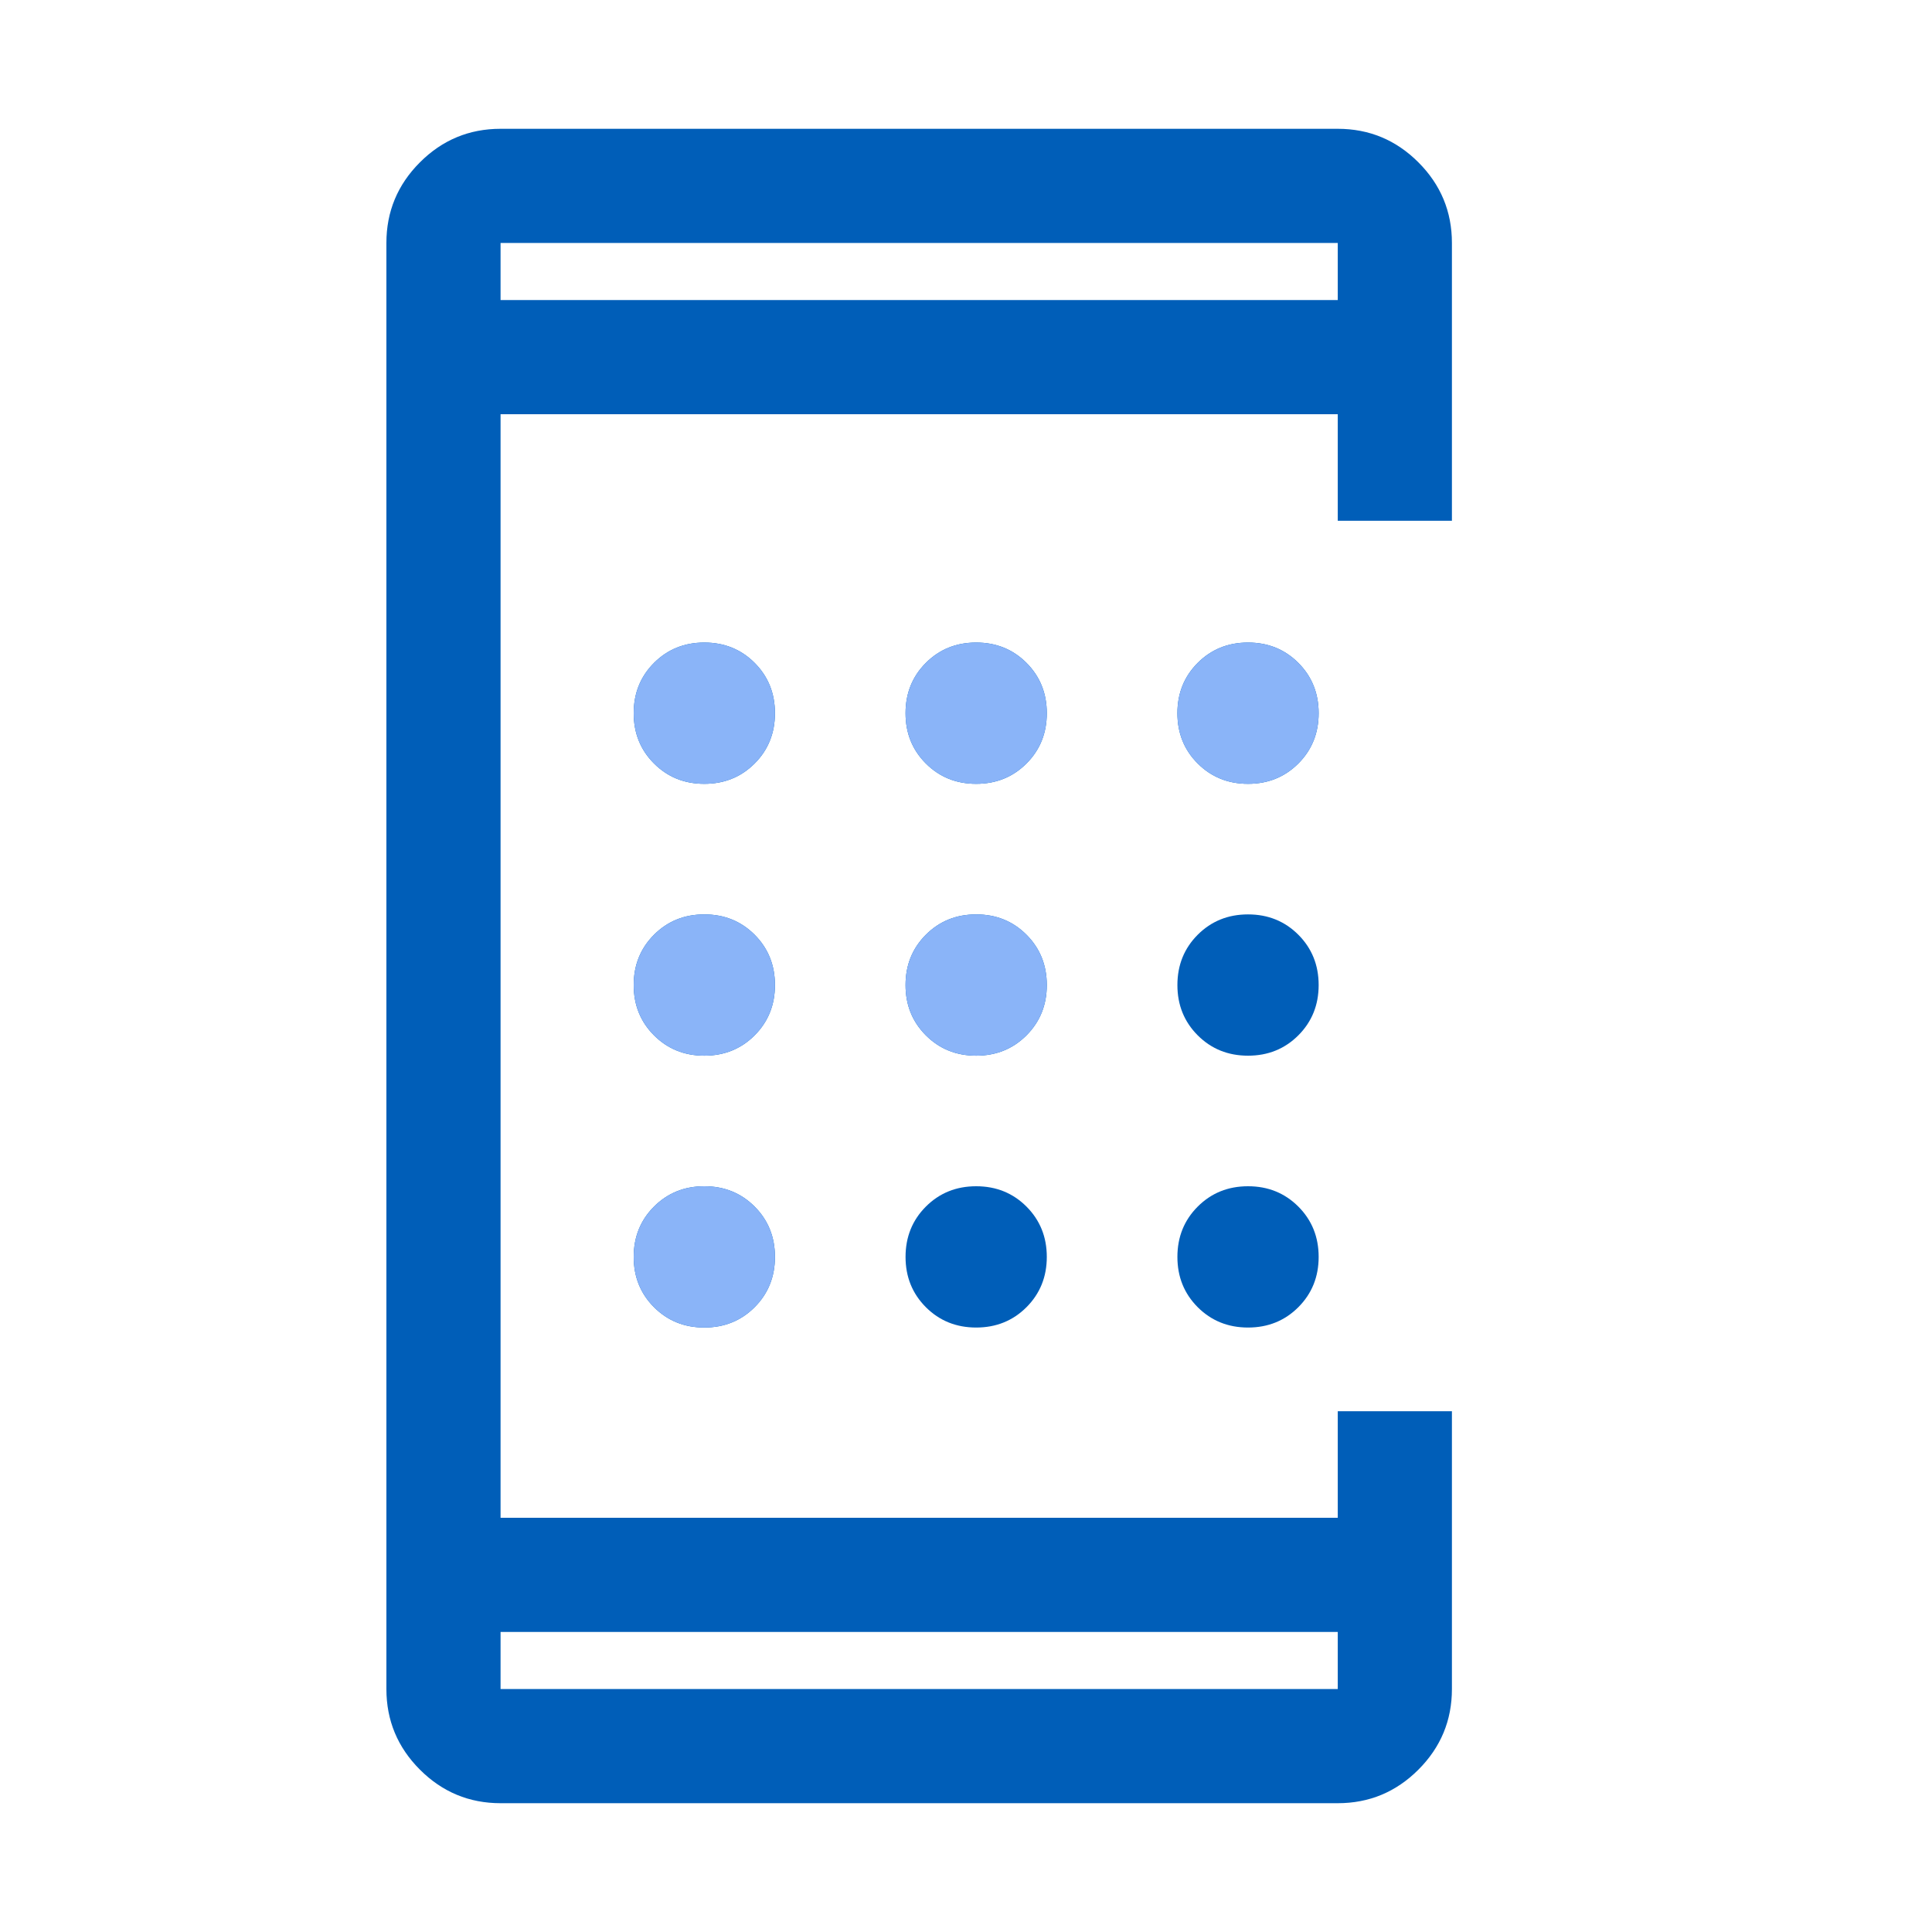 <?xml version="1.0" encoding="UTF-8"?>
<svg xmlns="http://www.w3.org/2000/svg" width="45" height="45" viewBox="0 0 45 45" fill="none">
  <mask id="mask0_83_116" style="mask-type:alpha" maskUnits="userSpaceOnUse" x="10" y="10" width="25" height="25">
    <rect x="10.771" y="10.977" width="23.932" height="23.932" fill="#D9D9D9"></rect>
  </mask>
  <g mask="url(#mask0_83_116)">
    <path d="M16.405 30.921C15.94 30.921 15.549 30.763 15.233 30.447C14.918 30.131 14.76 29.741 14.76 29.276C14.76 28.81 14.918 28.42 15.233 28.104C15.549 27.788 15.94 27.63 16.405 27.63C16.87 27.63 17.261 27.788 17.577 28.104C17.892 28.42 18.05 28.81 18.05 29.276C18.05 29.741 17.892 30.131 17.577 30.447C17.261 30.763 16.87 30.921 16.405 30.921ZM22.737 30.921C22.272 30.921 21.881 30.763 21.565 30.447C21.25 30.131 21.092 29.741 21.092 29.276C21.092 28.81 21.25 28.42 21.565 28.104C21.881 27.788 22.272 27.63 22.737 27.63C23.202 27.63 23.593 27.788 23.909 28.104C24.224 28.42 24.382 28.81 24.382 29.276C24.382 29.741 24.224 30.131 23.909 30.447C23.593 30.763 23.202 30.921 22.737 30.921ZM29.069 30.921C28.604 30.921 28.213 30.763 27.897 30.447C27.582 30.131 27.424 29.741 27.424 29.276C27.424 28.81 27.582 28.42 27.897 28.104C28.213 27.788 28.604 27.63 29.069 27.63C29.534 27.63 29.925 27.788 30.241 28.104C30.556 28.42 30.714 28.81 30.714 29.276C30.714 29.741 30.556 30.131 30.241 30.447C29.925 30.763 29.534 30.921 29.069 30.921ZM16.405 24.589C15.94 24.589 15.549 24.431 15.233 24.115C14.918 23.799 14.76 23.409 14.76 22.944C14.76 22.478 14.918 22.088 15.233 21.772C15.549 21.456 15.94 21.298 16.405 21.298C16.87 21.298 17.261 21.456 17.577 21.772C17.892 22.088 18.05 22.478 18.05 22.944C18.05 23.409 17.892 23.799 17.577 24.115C17.261 24.431 16.87 24.589 16.405 24.589ZM22.737 24.589C22.272 24.589 21.881 24.431 21.565 24.115C21.25 23.799 21.092 23.409 21.092 22.944C21.092 22.478 21.25 22.088 21.565 21.772C21.881 21.456 22.272 21.298 22.737 21.298C23.202 21.298 23.593 21.456 23.909 21.772C24.224 22.088 24.382 22.478 24.382 22.944C24.382 23.409 24.224 23.799 23.909 24.115C23.593 24.431 23.202 24.589 22.737 24.589ZM29.069 24.589C28.604 24.589 28.213 24.431 27.897 24.115C27.582 23.799 27.424 23.409 27.424 22.944C27.424 22.478 27.582 22.088 27.897 21.772C28.213 21.456 28.604 21.298 29.069 21.298C29.534 21.298 29.925 21.456 30.241 21.772C30.556 22.088 30.714 22.478 30.714 22.944C30.714 23.409 30.556 23.799 30.241 24.115C29.925 24.431 29.534 24.589 29.069 24.589ZM16.405 18.257C15.94 18.257 15.549 18.099 15.233 17.783C14.918 17.468 14.76 17.077 14.76 16.612C14.76 16.146 14.918 15.756 15.233 15.44C15.549 15.124 15.94 14.966 16.405 14.966C16.87 14.966 17.261 15.124 17.577 15.44C17.892 15.756 18.05 16.146 18.05 16.612C18.05 17.077 17.892 17.468 17.577 17.783C17.261 18.099 16.87 18.257 16.405 18.257ZM22.737 18.257C22.272 18.257 21.881 18.099 21.565 17.783C21.25 17.468 21.092 17.077 21.092 16.612C21.092 16.146 21.25 15.756 21.565 15.44C21.881 15.124 22.272 14.966 22.737 14.966C23.202 14.966 23.593 15.124 23.909 15.44C24.224 15.756 24.382 16.146 24.382 16.612C24.382 17.077 24.224 17.468 23.909 17.783C23.593 18.099 23.202 18.257 22.737 18.257ZM29.069 18.257C28.604 18.257 28.213 18.099 27.897 17.783C27.582 17.468 27.424 17.077 27.424 16.612C27.424 16.146 27.582 15.756 27.897 15.44C28.213 15.124 28.604 14.966 29.069 14.966C29.534 14.966 29.925 15.124 30.241 15.44C30.556 15.756 30.714 16.146 30.714 16.612C30.714 17.077 30.556 17.468 30.241 17.783C29.925 18.099 29.534 18.257 29.069 18.257Z" fill="#005EB8"></path>
  </g>
  <mask id="mask1_83_116" style="mask-type:alpha" maskUnits="userSpaceOnUse" x="10" y="10" width="25" height="25">
    <rect x="10.771" y="10.977" width="23.932" height="23.932" fill="#D9D9D9"></rect>
  </mask>
  <g mask="url(#mask1_83_116)">
    <path d="M16.405 30.921C15.94 30.921 15.549 30.763 15.233 30.447C14.918 30.131 14.76 29.741 14.76 29.276C14.76 28.81 14.918 28.42 15.233 28.104C15.549 27.788 15.94 27.63 16.405 27.63C16.87 27.63 17.261 27.788 17.577 28.104C17.892 28.42 18.05 28.81 18.05 29.276C18.05 29.741 17.892 30.131 17.577 30.447C17.261 30.763 16.87 30.921 16.405 30.921ZM16.405 24.589C15.94 24.589 15.549 24.431 15.233 24.115C14.918 23.799 14.76 23.409 14.76 22.944C14.76 22.478 14.918 22.088 15.233 21.772C15.549 21.456 15.94 21.298 16.405 21.298C16.87 21.298 17.261 21.456 17.577 21.772C17.892 22.088 18.05 22.478 18.05 22.944C18.05 23.409 17.892 23.799 17.577 24.115C17.261 24.431 16.87 24.589 16.405 24.589ZM22.737 24.589C22.272 24.589 21.881 24.431 21.565 24.115C21.25 23.799 21.092 23.409 21.092 22.944C21.092 22.478 21.25 22.088 21.565 21.772C21.881 21.456 22.272 21.298 22.737 21.298C23.202 21.298 23.593 21.456 23.909 21.772C24.224 22.088 24.382 22.478 24.382 22.944C24.382 23.409 24.224 23.799 23.909 24.115C23.593 24.431 23.202 24.589 22.737 24.589ZM16.405 18.257C15.94 18.257 15.549 18.099 15.233 17.783C14.918 17.468 14.76 17.077 14.76 16.612C14.76 16.146 14.918 15.756 15.233 15.44C15.549 15.124 15.94 14.966 16.405 14.966C16.87 14.966 17.261 15.124 17.577 15.44C17.892 15.756 18.05 16.146 18.05 16.612C18.05 17.077 17.892 17.468 17.577 17.783C17.261 18.099 16.87 18.257 16.405 18.257ZM22.737 18.257C22.272 18.257 21.881 18.099 21.565 17.783C21.25 17.468 21.092 17.077 21.092 16.612C21.092 16.146 21.25 15.756 21.565 15.44C21.881 15.124 22.272 14.966 22.737 14.966C23.202 14.966 23.593 15.124 23.909 15.44C24.224 15.756 24.382 16.146 24.382 16.612C24.382 17.077 24.224 17.468 23.909 17.783C23.593 18.099 23.202 18.257 22.737 18.257ZM29.069 18.257C28.604 18.257 28.213 18.099 27.897 17.783C27.582 17.468 27.424 17.077 27.424 16.612C27.424 16.146 27.582 15.756 27.897 15.44C28.213 15.124 28.604 14.966 29.069 14.966C29.534 14.966 29.925 15.124 30.241 15.44C30.556 15.756 30.714 16.146 30.714 16.612C30.714 17.077 30.556 17.468 30.241 17.783C29.925 18.099 29.534 18.257 29.069 18.257Z" fill="#8AB4F8"></path>
  </g>
  <path d="M11.659 42C10.928 42 10.302 41.74 9.781 41.219C9.26 40.698 9 40.072 9 39.341V5.659C9 4.928 9.26 4.302 9.781 3.781C10.302 3.26 10.928 3 11.659 3H31.159C31.89 3 32.516 3.26 33.037 3.781C33.558 4.302 33.818 4.928 33.818 5.659V12.13H31.159V9.648H11.659V35.352H31.159V32.87H33.818V39.341C33.818 40.072 33.558 40.698 33.037 41.219C32.516 41.74 31.89 42 31.159 42H11.659ZM11.659 38.011V39.341H31.159V38.011H11.659ZM11.659 6.989H31.159V5.659H11.659V6.989Z" fill="#005EB8"></path>
</svg>
